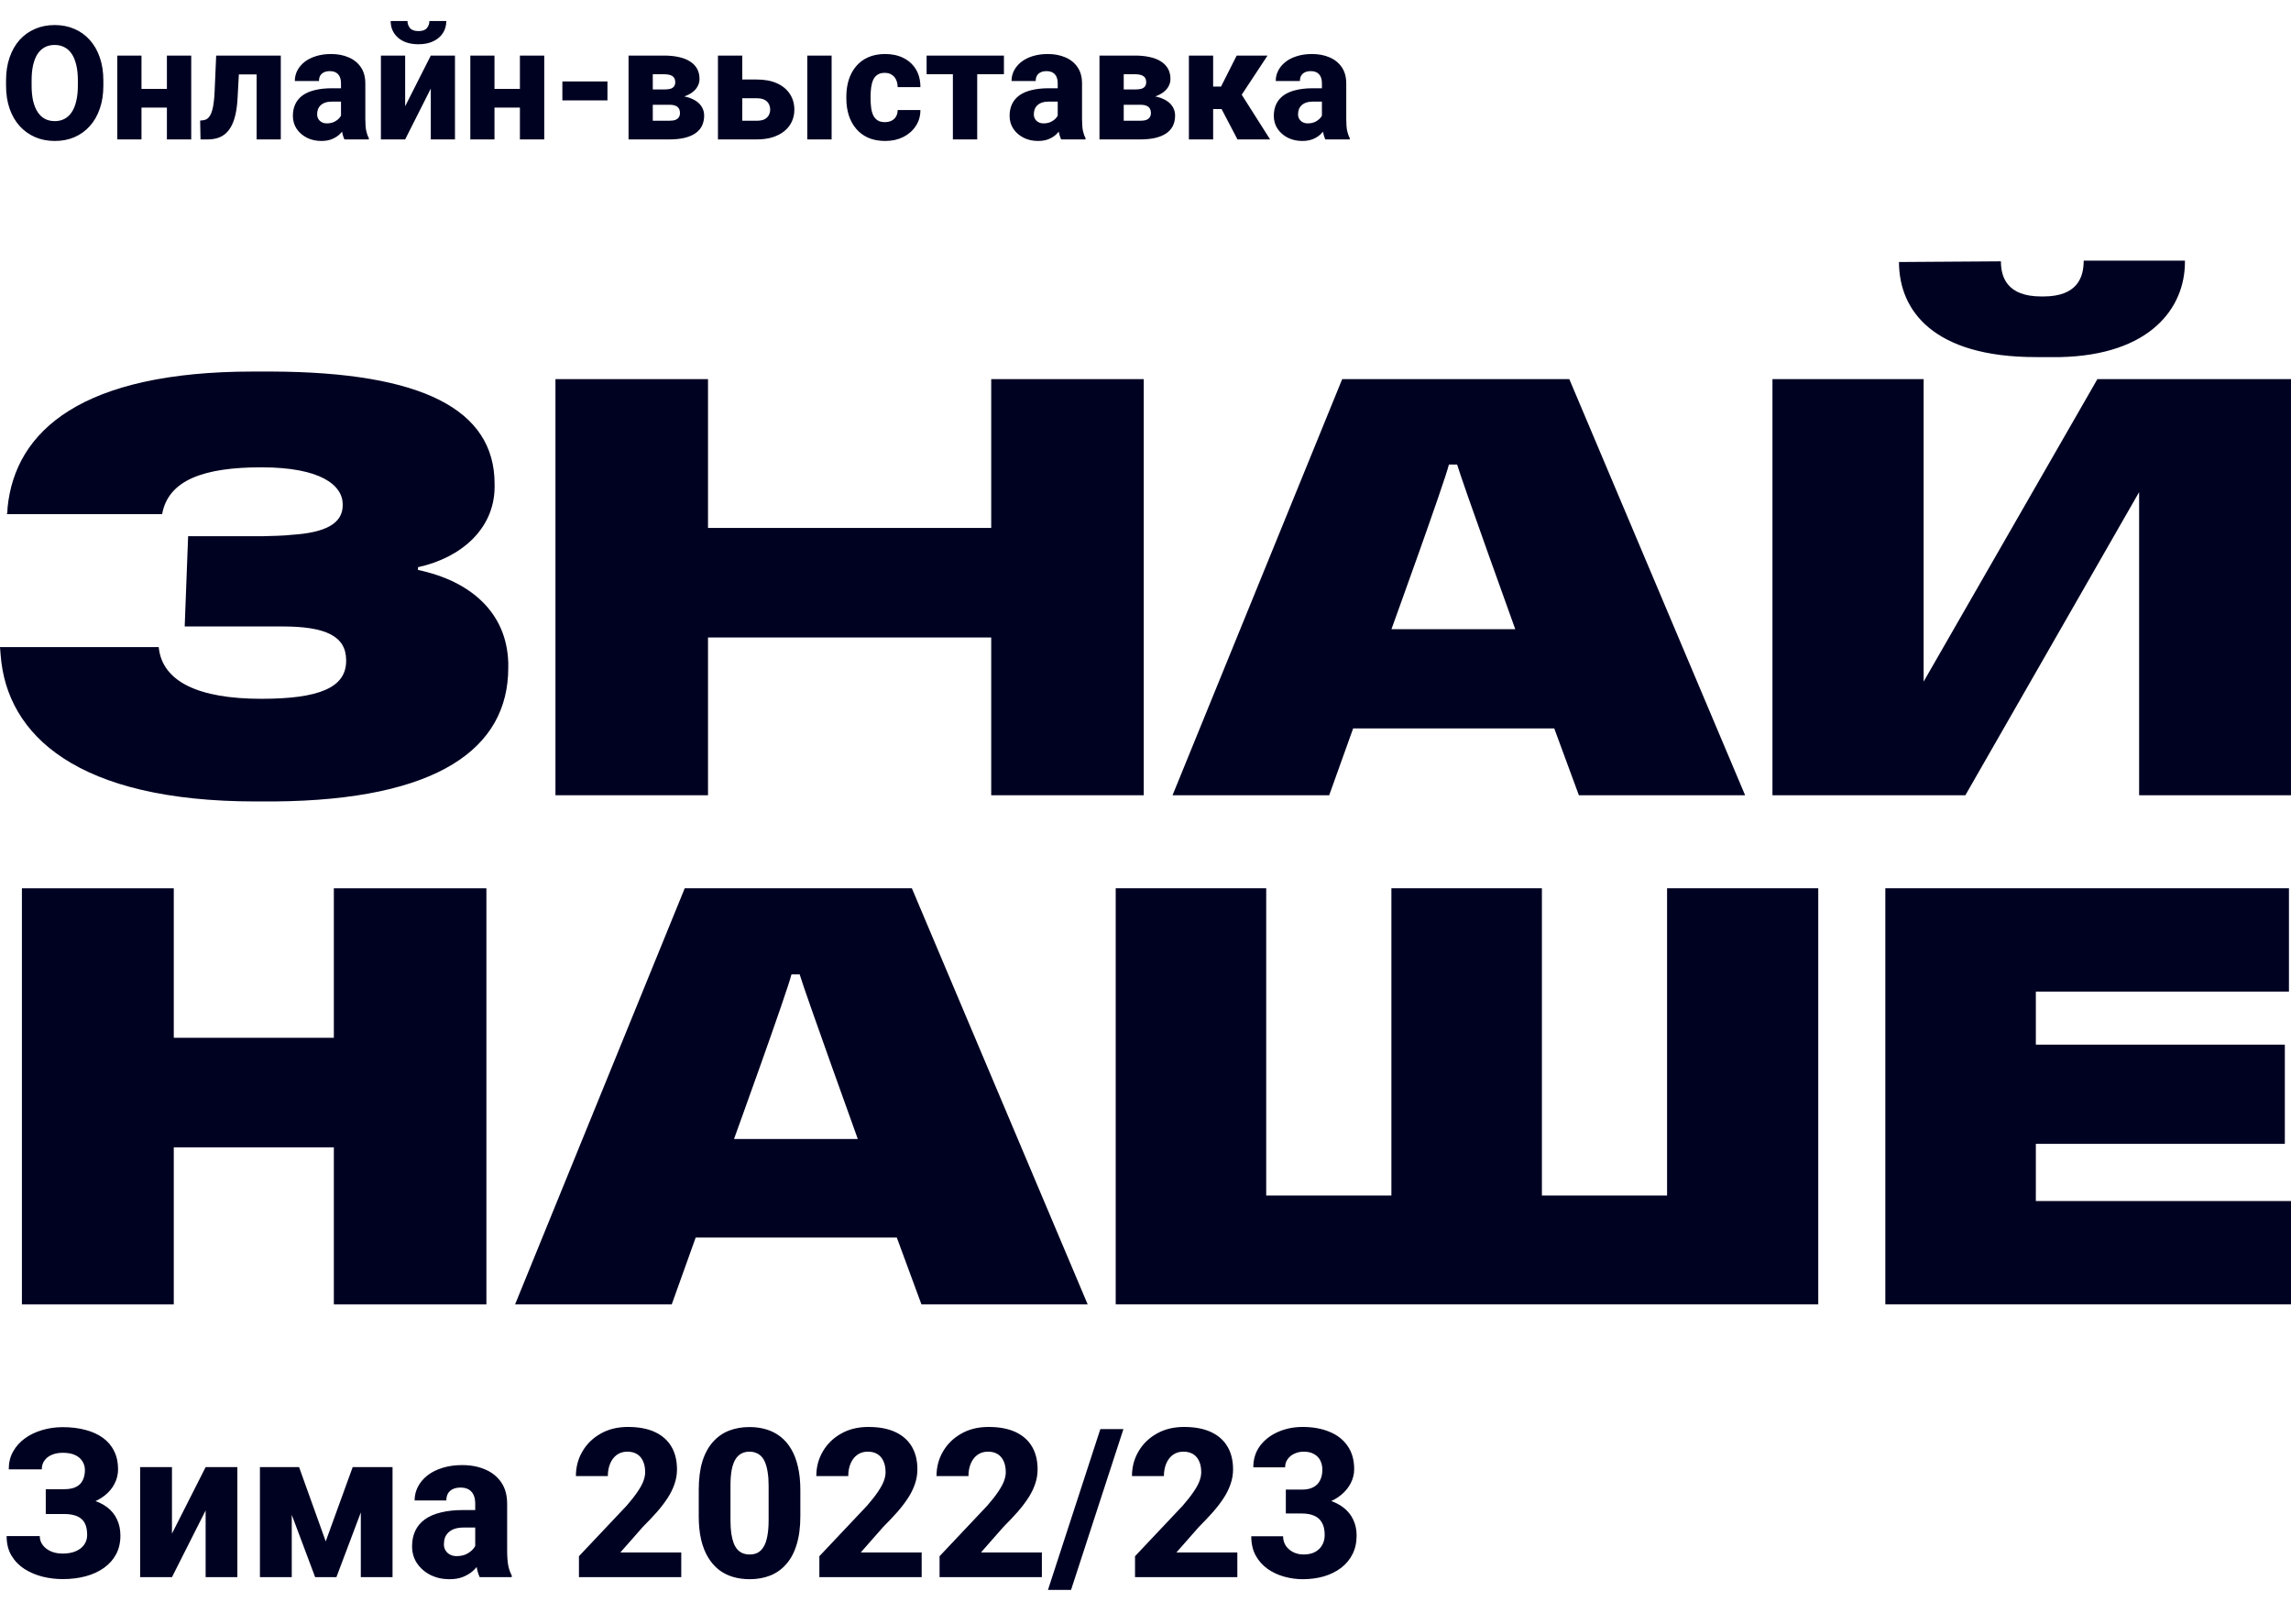 <?xml version="1.0" encoding="UTF-8"?> <svg xmlns="http://www.w3.org/2000/svg" width="378" height="268" viewBox="0 0 378 268" fill="none"> <path d="M17.054 13.284V14.115C17.054 15.53 16.858 16.8 16.466 17.925C16.082 19.05 15.533 20.009 14.817 20.801C14.109 21.594 13.266 22.203 12.286 22.629C11.314 23.047 10.236 23.256 9.051 23.256C7.866 23.256 6.784 23.047 5.804 22.629C4.824 22.203 3.972 21.594 3.247 20.801C2.531 20.009 1.977 19.05 1.585 17.925C1.193 16.8 0.997 15.53 0.997 14.115V13.284C0.997 11.869 1.193 10.599 1.585 9.474C1.977 8.341 2.527 7.378 3.234 6.585C3.95 5.793 4.798 5.188 5.778 4.77C6.759 4.344 7.841 4.131 9.026 4.131C10.21 4.131 11.293 4.344 12.273 4.77C13.253 5.188 14.097 5.793 14.804 6.585C15.52 7.378 16.074 8.341 16.466 9.474C16.858 10.599 17.054 11.869 17.054 13.284ZM12.848 14.115V13.258C12.848 12.312 12.763 11.477 12.592 10.753C12.422 10.02 12.175 9.406 11.851 8.912C11.527 8.418 11.126 8.047 10.649 7.8C10.172 7.544 9.631 7.416 9.026 7.416C8.395 7.416 7.845 7.544 7.376 7.8C6.908 8.047 6.511 8.418 6.188 8.912C5.872 9.406 5.629 10.02 5.459 10.753C5.297 11.477 5.216 12.312 5.216 13.258V14.115C5.216 15.053 5.297 15.888 5.459 16.621C5.629 17.345 5.876 17.959 6.2 18.462C6.524 18.965 6.92 19.344 7.389 19.599C7.866 19.855 8.42 19.983 9.051 19.983C9.656 19.983 10.193 19.855 10.662 19.599C11.139 19.344 11.54 18.965 11.864 18.462C12.188 17.959 12.43 17.345 12.592 16.621C12.763 15.888 12.848 15.053 12.848 14.115ZM28.918 14.665V17.746H21.95V14.665H28.918ZM23.344 9.168V23H19.355V9.168H23.344ZM31.551 9.168V23H27.537V9.168H31.551ZM43.504 9.168V12.274H36.678V9.168H43.504ZM46.33 9.168V23H42.341V9.168H46.33ZM35.668 9.168H39.58L39.196 16.212C39.145 17.209 39.034 18.082 38.864 18.832C38.702 19.582 38.48 20.222 38.199 20.75C37.926 21.278 37.598 21.709 37.215 22.041C36.831 22.374 36.392 22.616 35.898 22.77C35.412 22.923 34.879 23 34.3 23H33.085L33.021 19.893L33.494 19.842C33.75 19.817 33.972 19.74 34.159 19.612C34.355 19.484 34.521 19.301 34.658 19.062C34.803 18.824 34.926 18.517 35.028 18.142C35.131 17.767 35.212 17.328 35.271 16.825C35.34 16.314 35.386 15.726 35.412 15.061L35.668 9.168ZM56.263 19.702V13.77C56.263 13.352 56.199 12.994 56.071 12.696C55.943 12.398 55.743 12.163 55.47 11.993C55.197 11.822 54.844 11.737 54.409 11.737C54.043 11.737 53.723 11.801 53.45 11.929C53.186 12.057 52.981 12.24 52.837 12.479C52.7 12.717 52.632 13.011 52.632 13.361H48.644C48.644 12.739 48.784 12.159 49.065 11.622C49.347 11.085 49.747 10.612 50.267 10.203C50.795 9.794 51.426 9.479 52.159 9.257C52.892 9.027 53.715 8.912 54.626 8.912C55.709 8.912 56.672 9.095 57.516 9.462C58.368 9.82 59.041 10.361 59.535 11.085C60.03 11.801 60.277 12.704 60.277 13.796V19.587C60.277 20.422 60.324 21.078 60.418 21.555C60.52 22.024 60.665 22.433 60.852 22.783V23H56.825C56.638 22.599 56.497 22.105 56.403 21.517C56.31 20.921 56.263 20.315 56.263 19.702ZM56.761 14.562L56.787 16.761H54.805C54.362 16.761 53.979 16.817 53.655 16.928C53.34 17.038 53.084 17.192 52.888 17.388C52.692 17.575 52.547 17.797 52.453 18.053C52.368 18.3 52.325 18.572 52.325 18.871C52.325 19.152 52.394 19.408 52.53 19.638C52.666 19.859 52.854 20.034 53.092 20.162C53.331 20.29 53.608 20.354 53.923 20.354C54.443 20.354 54.886 20.251 55.253 20.047C55.628 19.842 55.918 19.595 56.122 19.305C56.327 19.007 56.429 18.73 56.429 18.474L57.388 20.136C57.234 20.477 57.047 20.831 56.825 21.197C56.604 21.555 56.322 21.892 55.981 22.207C55.641 22.514 55.227 22.766 54.742 22.962C54.264 23.158 53.689 23.256 53.016 23.256C52.146 23.256 51.358 23.081 50.651 22.732C49.943 22.374 49.376 21.884 48.95 21.261C48.533 20.639 48.324 19.923 48.324 19.114C48.324 18.389 48.456 17.746 48.72 17.183C48.984 16.621 49.381 16.143 49.909 15.751C50.446 15.359 51.119 15.065 51.929 14.869C52.739 14.665 53.685 14.562 54.767 14.562H56.761ZM66.848 17.528L71.079 9.168H75.068V23H71.079V14.614L66.848 23H62.847V9.168H66.848V17.528ZM70.849 3.466H73.636C73.636 4.216 73.449 4.881 73.074 5.46C72.699 6.04 72.166 6.491 71.476 6.815C70.794 7.139 69.984 7.301 69.047 7.301C67.641 7.301 66.524 6.947 65.697 6.24C64.871 5.524 64.457 4.599 64.457 3.466H67.231C67.231 3.901 67.368 4.288 67.641 4.629C67.922 4.962 68.391 5.128 69.047 5.128C69.712 5.128 70.176 4.962 70.44 4.629C70.713 4.288 70.849 3.901 70.849 3.466ZM87.162 14.665V17.746H80.195V14.665H87.162ZM81.588 9.168V23H77.599V9.168H81.588ZM89.796 9.168V23H85.781V9.168H89.796ZM100.227 13.438V16.557H92.787V13.438H100.227ZM110.455 17.285H106.159L106.134 14.754H109.687C110.097 14.754 110.429 14.712 110.685 14.626C110.94 14.533 111.124 14.396 111.234 14.217C111.354 14.038 111.413 13.825 111.413 13.578C111.413 13.331 111.375 13.126 111.298 12.964C111.222 12.794 111.102 12.658 110.94 12.555C110.787 12.445 110.595 12.368 110.365 12.325C110.135 12.274 109.866 12.249 109.56 12.249H107.706V23H103.705V9.168H109.56C110.463 9.168 111.273 9.249 111.989 9.411C112.713 9.564 113.327 9.803 113.83 10.126C114.341 10.442 114.733 10.842 115.006 11.328C115.278 11.805 115.415 12.372 115.415 13.028C115.415 13.454 115.312 13.855 115.108 14.23C114.912 14.605 114.618 14.938 114.226 15.227C113.842 15.517 113.369 15.756 112.807 15.943C112.244 16.122 111.597 16.233 110.864 16.276L110.455 17.285ZM110.455 23H105.239L106.53 19.919H110.455C110.855 19.919 111.183 19.872 111.439 19.778C111.695 19.676 111.882 19.531 112.001 19.344C112.129 19.148 112.193 18.909 112.193 18.628C112.193 18.364 112.138 18.134 112.027 17.938C111.925 17.733 111.746 17.575 111.49 17.465C111.234 17.345 110.889 17.285 110.455 17.285H107.041L107.067 14.754H110.838L111.759 15.777C112.781 15.837 113.616 16.024 114.264 16.34C114.92 16.646 115.402 17.034 115.709 17.503C116.024 17.972 116.182 18.487 116.182 19.05C116.182 19.706 116.058 20.281 115.811 20.776C115.564 21.27 115.193 21.683 114.699 22.016C114.213 22.34 113.612 22.587 112.896 22.757C112.189 22.919 111.375 23 110.455 23ZM120.912 13.118H124.875C126.17 13.118 127.278 13.327 128.199 13.744C129.119 14.162 129.827 14.746 130.321 15.496C130.815 16.246 131.063 17.115 131.063 18.104C131.063 18.811 130.922 19.467 130.641 20.072C130.368 20.669 129.963 21.185 129.426 21.619C128.898 22.054 128.25 22.395 127.483 22.642C126.716 22.881 125.847 23 124.875 23H118.457V9.168H122.472V19.919H124.875C125.403 19.919 125.825 19.838 126.141 19.676C126.464 19.506 126.699 19.28 126.844 18.999C126.997 18.717 127.074 18.415 127.074 18.091C127.074 17.741 126.997 17.426 126.844 17.145C126.699 16.855 126.464 16.629 126.141 16.467C125.825 16.297 125.403 16.212 124.875 16.212H120.912V13.118ZM137.212 9.168V23H133.197V9.168H137.212ZM145.994 20.149C146.42 20.149 146.791 20.068 147.107 19.906C147.422 19.744 147.665 19.518 147.835 19.229C148.014 18.93 148.104 18.572 148.104 18.155H151.862C151.862 19.16 151.602 20.047 151.082 20.814C150.571 21.581 149.881 22.182 149.011 22.616C148.142 23.043 147.162 23.256 146.071 23.256C144.997 23.256 144.06 23.081 143.259 22.732C142.457 22.374 141.788 21.875 141.251 21.236C140.714 20.597 140.31 19.855 140.037 19.011C139.773 18.159 139.641 17.239 139.641 16.25V15.918C139.641 14.938 139.773 14.021 140.037 13.169C140.31 12.317 140.714 11.571 141.251 10.932C141.788 10.293 142.453 9.798 143.246 9.449C144.047 9.091 144.984 8.912 146.058 8.912C147.192 8.912 148.193 9.129 149.063 9.564C149.94 9.999 150.626 10.625 151.121 11.443C151.615 12.253 151.862 13.229 151.862 14.371H148.104C148.104 13.928 148.023 13.531 147.861 13.182C147.707 12.824 147.469 12.543 147.145 12.338C146.83 12.125 146.438 12.018 145.969 12.018C145.483 12.018 145.082 12.125 144.767 12.338C144.46 12.543 144.226 12.828 144.064 13.195C143.902 13.561 143.791 13.979 143.732 14.447C143.672 14.908 143.642 15.398 143.642 15.918V16.25C143.642 16.778 143.672 17.281 143.732 17.759C143.791 18.227 143.902 18.641 144.064 18.999C144.234 19.357 144.473 19.638 144.78 19.842C145.087 20.047 145.491 20.149 145.994 20.149ZM161.233 9.168V23H157.219V9.168H161.233ZM165.643 9.168V12.249H152.885V9.168H165.643ZM174.516 19.702V13.77C174.516 13.352 174.452 12.994 174.324 12.696C174.196 12.398 173.996 12.163 173.723 11.993C173.45 11.822 173.097 11.737 172.662 11.737C172.295 11.737 171.976 11.801 171.703 11.929C171.439 12.057 171.234 12.24 171.089 12.479C170.953 12.717 170.885 13.011 170.885 13.361H166.896C166.896 12.739 167.037 12.159 167.318 11.622C167.599 11.085 168 10.612 168.52 10.203C169.048 9.794 169.679 9.479 170.412 9.257C171.145 9.027 171.967 8.912 172.879 8.912C173.962 8.912 174.925 9.095 175.768 9.462C176.621 9.82 177.294 10.361 177.788 11.085C178.283 11.801 178.53 12.704 178.53 13.796V19.587C178.53 20.422 178.577 21.078 178.67 21.555C178.773 22.024 178.918 22.433 179.105 22.783V23H175.078C174.891 22.599 174.75 22.105 174.656 21.517C174.562 20.921 174.516 20.315 174.516 19.702ZM175.014 14.562L175.04 16.761H173.058C172.615 16.761 172.232 16.817 171.908 16.928C171.592 17.038 171.337 17.192 171.141 17.388C170.945 17.575 170.8 17.797 170.706 18.053C170.621 18.3 170.578 18.572 170.578 18.871C170.578 19.152 170.646 19.408 170.783 19.638C170.919 19.859 171.107 20.034 171.345 20.162C171.584 20.29 171.861 20.354 172.176 20.354C172.696 20.354 173.139 20.251 173.506 20.047C173.881 19.842 174.17 19.595 174.375 19.305C174.58 19.007 174.682 18.73 174.682 18.474L175.641 20.136C175.487 20.477 175.3 20.831 175.078 21.197C174.857 21.555 174.575 21.892 174.234 22.207C173.893 22.514 173.48 22.766 172.994 22.962C172.517 23.158 171.942 23.256 171.268 23.256C170.399 23.256 169.611 23.081 168.903 22.732C168.196 22.374 167.629 21.884 167.203 21.261C166.786 20.639 166.577 19.923 166.577 19.114C166.577 18.389 166.709 17.746 166.973 17.183C167.237 16.621 167.634 16.143 168.162 15.751C168.699 15.359 169.372 15.065 170.182 14.869C170.991 14.665 171.937 14.562 173.02 14.562H175.014ZM188.156 17.285H183.861L183.835 14.754H187.389C187.798 14.754 188.131 14.712 188.386 14.626C188.642 14.533 188.825 14.396 188.936 14.217C189.055 14.038 189.115 13.825 189.115 13.578C189.115 13.331 189.077 13.126 189 12.964C188.923 12.794 188.804 12.658 188.642 12.555C188.489 12.445 188.297 12.368 188.067 12.325C187.837 12.274 187.568 12.249 187.261 12.249H185.408V23H181.406V9.168H187.261C188.165 9.168 188.974 9.249 189.69 9.411C190.415 9.564 191.028 9.803 191.531 10.126C192.043 10.442 192.435 10.842 192.707 11.328C192.98 11.805 193.116 12.372 193.116 13.028C193.116 13.454 193.014 13.855 192.81 14.23C192.614 14.605 192.32 14.938 191.928 15.227C191.544 15.517 191.071 15.756 190.509 15.943C189.946 16.122 189.298 16.233 188.565 16.276L188.156 17.285ZM188.156 23H182.94L184.232 19.919H188.156C188.557 19.919 188.885 19.872 189.141 19.778C189.396 19.676 189.584 19.531 189.703 19.344C189.831 19.148 189.895 18.909 189.895 18.628C189.895 18.364 189.839 18.134 189.729 17.938C189.626 17.733 189.447 17.575 189.192 17.465C188.936 17.345 188.591 17.285 188.156 17.285H184.743L184.768 14.754H188.54L189.46 15.777C190.483 15.837 191.318 16.024 191.966 16.34C192.622 16.646 193.104 17.034 193.411 17.503C193.726 17.972 193.884 18.487 193.884 19.05C193.884 19.706 193.76 20.281 193.513 20.776C193.266 21.27 192.895 21.683 192.401 22.016C191.915 22.34 191.314 22.587 190.598 22.757C189.891 22.919 189.077 23 188.156 23ZM200.161 9.168V23H196.159V9.168H200.161ZM209.135 9.168L203.318 17.989H199.547L199.087 14.281H201.464L204.047 9.168H209.135ZM204.175 23L201.17 17.26L204.776 15.47L209.557 23H204.175ZM218.109 19.702V13.77C218.109 13.352 218.045 12.994 217.918 12.696C217.79 12.398 217.589 12.163 217.317 11.993C217.044 11.822 216.69 11.737 216.256 11.737C215.889 11.737 215.57 11.801 215.297 11.929C215.033 12.057 214.828 12.24 214.683 12.479C214.547 12.717 214.479 13.011 214.479 13.361H210.49C210.49 12.739 210.631 12.159 210.912 11.622C211.193 11.085 211.594 10.612 212.114 10.203C212.642 9.794 213.273 9.479 214.006 9.257C214.739 9.027 215.561 8.912 216.473 8.912C217.555 8.912 218.518 9.095 219.362 9.462C220.214 9.82 220.888 10.361 221.382 11.085C221.876 11.801 222.124 12.704 222.124 13.796V19.587C222.124 20.422 222.17 21.078 222.264 21.555C222.366 22.024 222.511 22.433 222.699 22.783V23H218.672C218.484 22.599 218.344 22.105 218.25 21.517C218.156 20.921 218.109 20.315 218.109 19.702ZM218.608 14.562L218.634 16.761H216.652C216.209 16.761 215.825 16.817 215.501 16.928C215.186 17.038 214.93 17.192 214.734 17.388C214.538 17.575 214.393 17.797 214.3 18.053C214.214 18.3 214.172 18.572 214.172 18.871C214.172 19.152 214.24 19.408 214.376 19.638C214.513 19.859 214.7 20.034 214.939 20.162C215.178 20.29 215.455 20.354 215.77 20.354C216.29 20.354 216.733 20.251 217.099 20.047C217.474 19.842 217.764 19.595 217.969 19.305C218.173 19.007 218.276 18.73 218.276 18.474L219.234 20.136C219.081 20.477 218.893 20.831 218.672 21.197C218.45 21.555 218.169 21.892 217.828 22.207C217.487 22.514 217.074 22.766 216.588 22.962C216.111 23.158 215.536 23.256 214.862 23.256C213.993 23.256 213.205 23.081 212.497 22.732C211.79 22.374 211.223 21.884 210.797 21.261C210.379 20.639 210.17 19.923 210.17 19.114C210.17 18.389 210.303 17.746 210.567 17.183C210.831 16.621 211.227 16.143 211.756 15.751C212.293 15.359 212.966 15.065 213.776 14.869C214.585 14.665 215.531 14.562 216.614 14.562H218.608Z" fill="#000222"></path> <path d="M335.894 58.913H339.957C354.743 58.572 360.5 50.843 360.5 43.227V43H343.795C343.795 45.728 342.779 48.91 337.136 48.91H336.797C331.154 48.91 330.138 45.728 330.138 43.114L313.32 43.227C313.32 51.297 319.077 58.913 335.894 58.913Z" fill="#000222"></path> <path d="M68.963 94.032V93.578C76.186 91.987 81.491 87.213 81.604 80.507V79.825C81.604 67.549 69.64 61.412 44.922 61.298H41.761C13.657 61.298 2.483 70.959 1.242 83.803C1.242 83.917 1.242 84.599 1.129 84.826H26.75C27.766 79.143 33.748 77.097 43.116 77.097C52.935 77.097 56.547 80.052 56.547 83.235V83.348C56.547 86.417 53.613 87.895 48.082 88.236C47.518 88.349 44.132 88.463 43.342 88.463H31.039L30.474 103.353H46.615C53.725 103.353 57.111 104.944 57.111 108.922V109.036C57.111 113.468 52.597 115.287 43.116 115.287C32.732 115.287 26.75 112.446 26.186 106.762H0C0 106.896 0.039 107.302 0.071 107.638C0.094 107.876 0.113 108.079 0.113 108.126C1.129 121.311 12.754 132.223 42.213 132.223H45.26C72.236 131.995 83.861 123.471 83.861 110.172V109.377C83.636 101.079 77.653 95.851 68.963 94.032Z" fill="#000222"></path> <path d="M116.816 87.099H163.544V62.548H188.713V131.199H163.544V105.171H116.816V131.199H91.646V62.548H116.816V87.099Z" fill="#000222"></path> <path fill-rule="evenodd" clip-rule="evenodd" d="M221.453 62.548L193.461 131.199H219.308L223.259 120.174H256.442L260.505 131.199H287.932L258.925 62.548H221.453ZM229.579 103.807C229.579 103.807 238.383 79.484 239.06 76.642H240.415C241.205 79.37 250.009 103.807 250.009 103.807H229.579Z" fill="#000222"></path> <path d="M317.388 112.445L346.056 62.548H377.998V131.199H352.941V81.188L324.273 131.199H292.444V62.548H317.388V112.445Z" fill="#000222"></path> <path d="M275.057 197.236H254.403V146.543H229.571V197.236H208.916V146.543H184.085V215.195H300.001V146.543H275.057V197.236Z" fill="#000222"></path> <path d="M335.9 188.712V198.146H378V215.195H311.069V146.543H377.661V163.593H335.9V172.344H376.984V188.712H335.9Z" fill="#000222"></path> <path d="M55.083 171.213H28.672V146.549H3.615L3.615 215.2H28.672V189.285H55.083V215.2H80.253V146.549H55.083V171.213Z" fill="#000222"></path> <path fill-rule="evenodd" clip-rule="evenodd" d="M84.987 215.195L112.978 146.543H150.451L179.458 215.195H152.031L147.968 204.17H114.784L110.834 215.195H84.987ZM130.586 160.751C129.909 163.593 121.105 187.916 121.105 187.916H141.534C141.534 187.916 132.73 163.479 131.94 160.751H130.586Z" fill="#000222"></path> <path d="M11.544 248.505H7.551V245.686H10.604C11.421 245.686 12.075 245.557 12.568 245.3C13.071 245.043 13.434 244.674 13.658 244.193C13.893 243.712 14.011 243.152 14.011 242.515C14.011 242 13.876 241.53 13.608 241.105C13.351 240.669 12.954 240.322 12.416 240.065C11.88 239.808 11.192 239.679 10.353 239.679C9.704 239.679 9.117 239.785 8.591 239.998C8.065 240.21 7.651 240.524 7.349 240.938C7.047 241.34 6.896 241.832 6.896 242.414H1.443C1.443 241.318 1.678 240.345 2.148 239.495C2.629 238.633 3.278 237.906 4.094 237.313C4.922 236.709 5.873 236.251 6.947 235.937C8.02 235.613 9.156 235.451 10.353 235.451C11.729 235.451 12.976 235.602 14.095 235.904C15.213 236.195 16.175 236.631 16.98 237.213C17.786 237.794 18.401 238.521 18.826 239.394C19.262 240.255 19.481 241.256 19.481 242.397C19.481 243.236 19.29 244.025 18.91 244.763C18.541 245.501 18.004 246.15 17.299 246.71C16.606 247.269 15.767 247.711 14.782 248.035C13.809 248.348 12.73 248.505 11.544 248.505ZM7.551 247.012H11.544C12.864 247.012 14.039 247.151 15.068 247.431C16.097 247.711 16.964 248.119 17.668 248.656C18.384 249.193 18.927 249.858 19.296 250.653C19.676 251.436 19.866 252.336 19.866 253.354C19.866 254.495 19.632 255.513 19.162 256.408C18.692 257.292 18.026 258.041 17.165 258.656C16.315 259.272 15.308 259.736 14.145 260.049C12.993 260.362 11.729 260.519 10.353 260.519C9.234 260.519 8.121 260.385 7.014 260.116C5.917 259.836 4.922 259.411 4.027 258.841C3.143 258.27 2.433 257.538 1.896 256.643C1.359 255.748 1.091 254.674 1.091 253.421H6.561C6.561 253.969 6.723 254.461 7.047 254.898C7.372 255.334 7.819 255.681 8.39 255.938C8.96 256.184 9.614 256.307 10.353 256.307C11.203 256.307 11.93 256.173 12.534 255.904C13.138 255.636 13.597 255.272 13.91 254.814C14.223 254.344 14.38 253.824 14.38 253.253C14.38 252.627 14.301 252.096 14.145 251.659C13.988 251.212 13.748 250.854 13.423 250.586C13.11 250.306 12.713 250.105 12.232 249.981C11.762 249.847 11.22 249.78 10.604 249.78H7.551V247.012ZM28.373 253.018L33.927 242.045H39.163V260.2H33.927V249.193L28.373 260.2H23.122V242.045H28.373V253.018ZM53.743 254.294L58.19 242.045H62.351L55.505 260.2H51.998L45.186 242.045H49.347L53.743 254.294ZM48.139 242.045V260.2H42.887V242.045H48.139ZM59.532 260.2V242.045H64.767V260.2H59.532ZM78.409 255.871V248.085C78.409 247.537 78.325 247.067 78.157 246.676C77.989 246.284 77.727 245.977 77.368 245.753C77.011 245.529 76.546 245.418 75.976 245.418C75.495 245.418 75.075 245.501 74.717 245.669C74.371 245.837 74.102 246.078 73.912 246.391C73.733 246.704 73.644 247.09 73.644 247.548H68.409C68.409 246.732 68.593 245.971 68.962 245.267C69.331 244.562 69.857 243.941 70.539 243.404C71.233 242.867 72.061 242.453 73.023 242.162C73.985 241.86 75.064 241.709 76.261 241.709C77.682 241.709 78.946 241.95 80.053 242.431C81.172 242.901 82.055 243.611 82.704 244.562C83.353 245.501 83.677 246.687 83.677 248.119V255.72C83.677 256.816 83.739 257.677 83.862 258.304C83.996 258.919 84.186 259.456 84.433 259.915V260.2H79.147C78.901 259.674 78.716 259.025 78.593 258.254C78.47 257.471 78.409 256.676 78.409 255.871ZM79.063 249.126L79.097 252.012H76.496C75.914 252.012 75.411 252.084 74.986 252.23C74.572 252.375 74.236 252.577 73.979 252.834C73.722 253.08 73.532 253.371 73.409 253.706C73.297 254.031 73.241 254.389 73.241 254.78C73.241 255.149 73.33 255.485 73.509 255.787C73.688 256.078 73.934 256.307 74.248 256.475C74.561 256.643 74.924 256.727 75.338 256.727C76.021 256.727 76.602 256.592 77.083 256.324C77.576 256.056 77.956 255.731 78.224 255.351C78.493 254.959 78.627 254.596 78.627 254.26L79.885 256.441C79.684 256.889 79.438 257.353 79.147 257.834C78.856 258.304 78.487 258.746 78.04 259.16C77.592 259.562 77.05 259.892 76.412 260.15C75.786 260.407 75.031 260.536 74.147 260.536C73.006 260.536 71.971 260.306 71.043 259.848C70.114 259.378 69.371 258.735 68.811 257.918C68.263 257.101 67.989 256.162 67.989 255.099C67.989 254.148 68.162 253.304 68.509 252.565C68.856 251.827 69.376 251.201 70.07 250.686C70.774 250.172 71.658 249.786 72.721 249.528C73.783 249.26 75.025 249.126 76.446 249.126H79.063ZM112.403 256.123V260.2H95.523V256.743L103.41 248.387C104.148 247.537 104.735 246.788 105.172 246.139C105.619 245.49 105.943 244.903 106.145 244.377C106.346 243.84 106.447 243.348 106.447 242.901C106.447 242.174 106.329 241.558 106.094 241.055C105.871 240.552 105.541 240.166 105.104 239.897C104.668 239.629 104.137 239.495 103.51 239.495C102.839 239.495 102.263 239.668 101.782 240.015C101.301 240.361 100.932 240.842 100.675 241.458C100.417 242.062 100.289 242.75 100.289 243.522H95.02C95.02 242.034 95.378 240.68 96.094 239.461C96.81 238.23 97.811 237.252 99.097 236.525C100.384 235.786 101.888 235.417 103.611 235.417C105.378 235.417 106.861 235.697 108.058 236.256C109.254 236.815 110.161 237.615 110.776 238.656C111.391 239.696 111.699 240.949 111.699 242.414C111.699 243.242 111.564 244.042 111.296 244.813C111.039 245.585 110.664 246.352 110.172 247.112C109.68 247.873 109.087 248.65 108.393 249.445C107.7 250.228 106.917 251.055 106.044 251.928L102.353 256.123H112.403ZM132.052 245.803V250.149C132.052 251.939 131.85 253.488 131.448 254.797C131.056 256.106 130.486 257.185 129.736 258.035C128.998 258.886 128.114 259.518 127.085 259.931C126.067 260.334 124.937 260.536 123.696 260.536C122.7 260.536 121.772 260.407 120.91 260.15C120.049 259.892 119.272 259.495 118.578 258.958C117.896 258.41 117.308 257.728 116.816 256.911C116.324 256.095 115.944 255.121 115.675 253.992C115.418 252.862 115.289 251.581 115.289 250.149V245.803C115.289 243.991 115.485 242.436 115.877 241.139C116.279 239.841 116.855 238.767 117.605 237.917C118.354 237.067 119.238 236.441 120.256 236.038C121.285 235.635 122.42 235.434 123.662 235.434C124.658 235.434 125.581 235.563 126.431 235.82C127.292 236.077 128.069 236.474 128.763 237.011C129.456 237.548 130.044 238.225 130.525 239.041C131.017 239.858 131.392 240.831 131.649 241.961C131.917 243.08 132.052 244.36 132.052 245.803ZM126.817 250.804V245.116C126.817 244.277 126.766 243.549 126.666 242.934C126.576 242.308 126.442 241.776 126.263 241.34C126.095 240.904 125.883 240.552 125.625 240.283C125.368 240.015 125.072 239.819 124.736 239.696C124.412 239.562 124.054 239.495 123.662 239.495C123.17 239.495 122.728 239.595 122.337 239.797C121.945 239.998 121.615 240.317 121.347 240.753C121.078 241.178 120.871 241.754 120.726 242.481C120.592 243.197 120.524 244.075 120.524 245.116V250.804C120.524 251.643 120.569 252.375 120.659 253.002C120.759 253.628 120.894 254.165 121.061 254.613C121.24 255.049 121.458 255.407 121.716 255.686C121.973 255.955 122.269 256.151 122.605 256.274C122.941 256.397 123.304 256.458 123.696 256.458C124.188 256.458 124.624 256.363 125.004 256.173C125.385 255.972 125.709 255.653 125.978 255.217C126.257 254.769 126.464 254.182 126.598 253.455C126.744 252.728 126.817 251.844 126.817 250.804ZM152.069 256.123V260.2H135.189V256.743L143.076 248.387C143.814 247.537 144.401 246.788 144.837 246.139C145.285 245.49 145.609 244.903 145.811 244.377C146.012 243.84 146.113 243.348 146.113 242.901C146.113 242.174 145.995 241.558 145.76 241.055C145.536 240.552 145.207 240.166 144.77 239.897C144.334 239.629 143.803 239.495 143.176 239.495C142.505 239.495 141.929 239.668 141.448 240.015C140.967 240.361 140.598 240.842 140.341 241.458C140.083 242.062 139.955 242.75 139.955 243.522H134.686C134.686 242.034 135.044 240.68 135.76 239.461C136.476 238.23 137.477 237.252 138.763 236.525C140.05 235.786 141.554 235.417 143.277 235.417C145.044 235.417 146.526 235.697 147.723 236.256C148.92 236.815 149.826 237.615 150.442 238.656C151.057 239.696 151.364 240.949 151.364 242.414C151.364 243.242 151.23 244.042 150.962 244.813C150.704 245.585 150.33 246.352 149.838 247.112C149.345 247.873 148.752 248.65 148.059 249.445C147.365 250.228 146.582 251.055 145.71 251.928L142.018 256.123H152.069ZM171.902 256.123V260.2H155.022V256.743L162.908 248.387C163.647 247.537 164.234 246.788 164.67 246.139C165.118 245.49 165.442 244.903 165.643 244.377C165.845 243.84 165.945 243.348 165.945 242.901C165.945 242.174 165.828 241.558 165.593 241.055C165.369 240.552 165.039 240.166 164.603 239.897C164.167 239.629 163.636 239.495 163.009 239.495C162.338 239.495 161.762 239.668 161.281 240.015C160.8 240.361 160.431 240.842 160.173 241.458C159.916 242.062 159.788 242.75 159.788 243.522H154.519C154.519 242.034 154.877 240.68 155.593 239.461C156.309 238.23 157.31 237.252 158.596 236.525C159.883 235.786 161.387 235.417 163.11 235.417C164.877 235.417 166.359 235.697 167.556 236.256C168.753 236.815 169.659 237.615 170.275 238.656C170.89 239.696 171.197 240.949 171.197 242.414C171.197 243.242 171.063 244.042 170.795 244.813C170.537 245.585 170.163 246.352 169.67 247.112C169.178 247.873 168.585 248.65 167.892 249.445C167.198 250.228 166.415 251.055 165.543 251.928L161.851 256.123H171.902ZM185.359 235.77L176.718 262.297H172.909L181.55 235.77H185.359ZM204.152 256.123V260.2H187.272V256.743L195.158 248.387C195.896 247.537 196.483 246.788 196.92 246.139C197.367 245.49 197.692 244.903 197.893 244.377C198.094 243.84 198.195 243.348 198.195 242.901C198.195 242.174 198.078 241.558 197.843 241.055C197.619 240.552 197.289 240.166 196.853 239.897C196.416 239.629 195.885 239.495 195.259 239.495C194.587 239.495 194.011 239.668 193.53 240.015C193.049 240.361 192.68 240.842 192.423 241.458C192.166 242.062 192.037 242.75 192.037 243.522H186.768C186.768 242.034 187.126 240.68 187.842 239.461C188.558 238.23 189.559 237.252 190.846 236.525C192.132 235.786 193.637 235.417 195.359 235.417C197.127 235.417 198.609 235.697 199.806 236.256C201.003 236.815 201.909 237.615 202.524 238.656C203.139 239.696 203.447 240.949 203.447 242.414C203.447 243.242 203.313 244.042 203.044 244.813C202.787 245.585 202.412 246.352 201.92 247.112C201.428 247.873 200.835 248.65 200.141 249.445C199.448 250.228 198.665 251.055 197.792 251.928L194.101 256.123H204.152ZM212.155 245.753H214.823C215.584 245.753 216.21 245.619 216.702 245.35C217.206 245.082 217.575 244.702 217.81 244.209C218.056 243.717 218.179 243.141 218.179 242.481C218.179 241.911 218.067 241.402 217.843 240.954C217.62 240.507 217.278 240.154 216.82 239.897C216.372 239.629 215.791 239.495 215.075 239.495C214.56 239.495 214.068 239.601 213.598 239.813C213.14 240.015 212.765 240.311 212.474 240.703C212.183 241.083 212.038 241.542 212.038 242.079H206.786C206.786 240.714 207.155 239.534 207.893 238.538C208.643 237.543 209.633 236.776 210.863 236.239C212.105 235.691 213.458 235.417 214.924 235.417C216.613 235.417 218.095 235.686 219.37 236.223C220.657 236.748 221.652 237.531 222.357 238.572C223.073 239.601 223.431 240.876 223.431 242.397C223.431 243.192 223.241 243.958 222.86 244.696C222.491 245.423 221.96 246.072 221.266 246.642C220.584 247.202 219.767 247.649 218.816 247.985C217.877 248.309 216.831 248.471 215.679 248.471H212.155V245.753ZM212.155 249.696V247.028H215.679C216.954 247.028 218.095 247.174 219.102 247.465C220.108 247.755 220.964 248.175 221.669 248.723C222.374 249.271 222.911 249.937 223.28 250.72C223.649 251.503 223.833 252.375 223.833 253.337C223.833 254.478 223.61 255.496 223.162 256.391C222.715 257.286 222.088 258.041 221.283 258.656C220.478 259.272 219.532 259.741 218.447 260.066C217.362 260.379 216.188 260.536 214.924 260.536C213.906 260.536 212.893 260.396 211.887 260.116C210.88 259.836 209.968 259.411 209.152 258.841C208.335 258.259 207.681 257.526 207.189 256.643C206.696 255.748 206.45 254.685 206.45 253.455H211.702C211.702 254.025 211.848 254.54 212.138 254.998C212.44 255.446 212.849 255.804 213.363 256.072C213.889 256.33 214.46 256.458 215.075 256.458C215.813 256.458 216.439 256.324 216.954 256.056C217.48 255.776 217.877 255.396 218.145 254.915C218.425 254.434 218.565 253.88 218.565 253.253C218.565 252.403 218.414 251.721 218.112 251.206C217.821 250.681 217.396 250.3 216.837 250.065C216.277 249.819 215.606 249.696 214.823 249.696H212.155Z" fill="#000222"></path> </svg> 